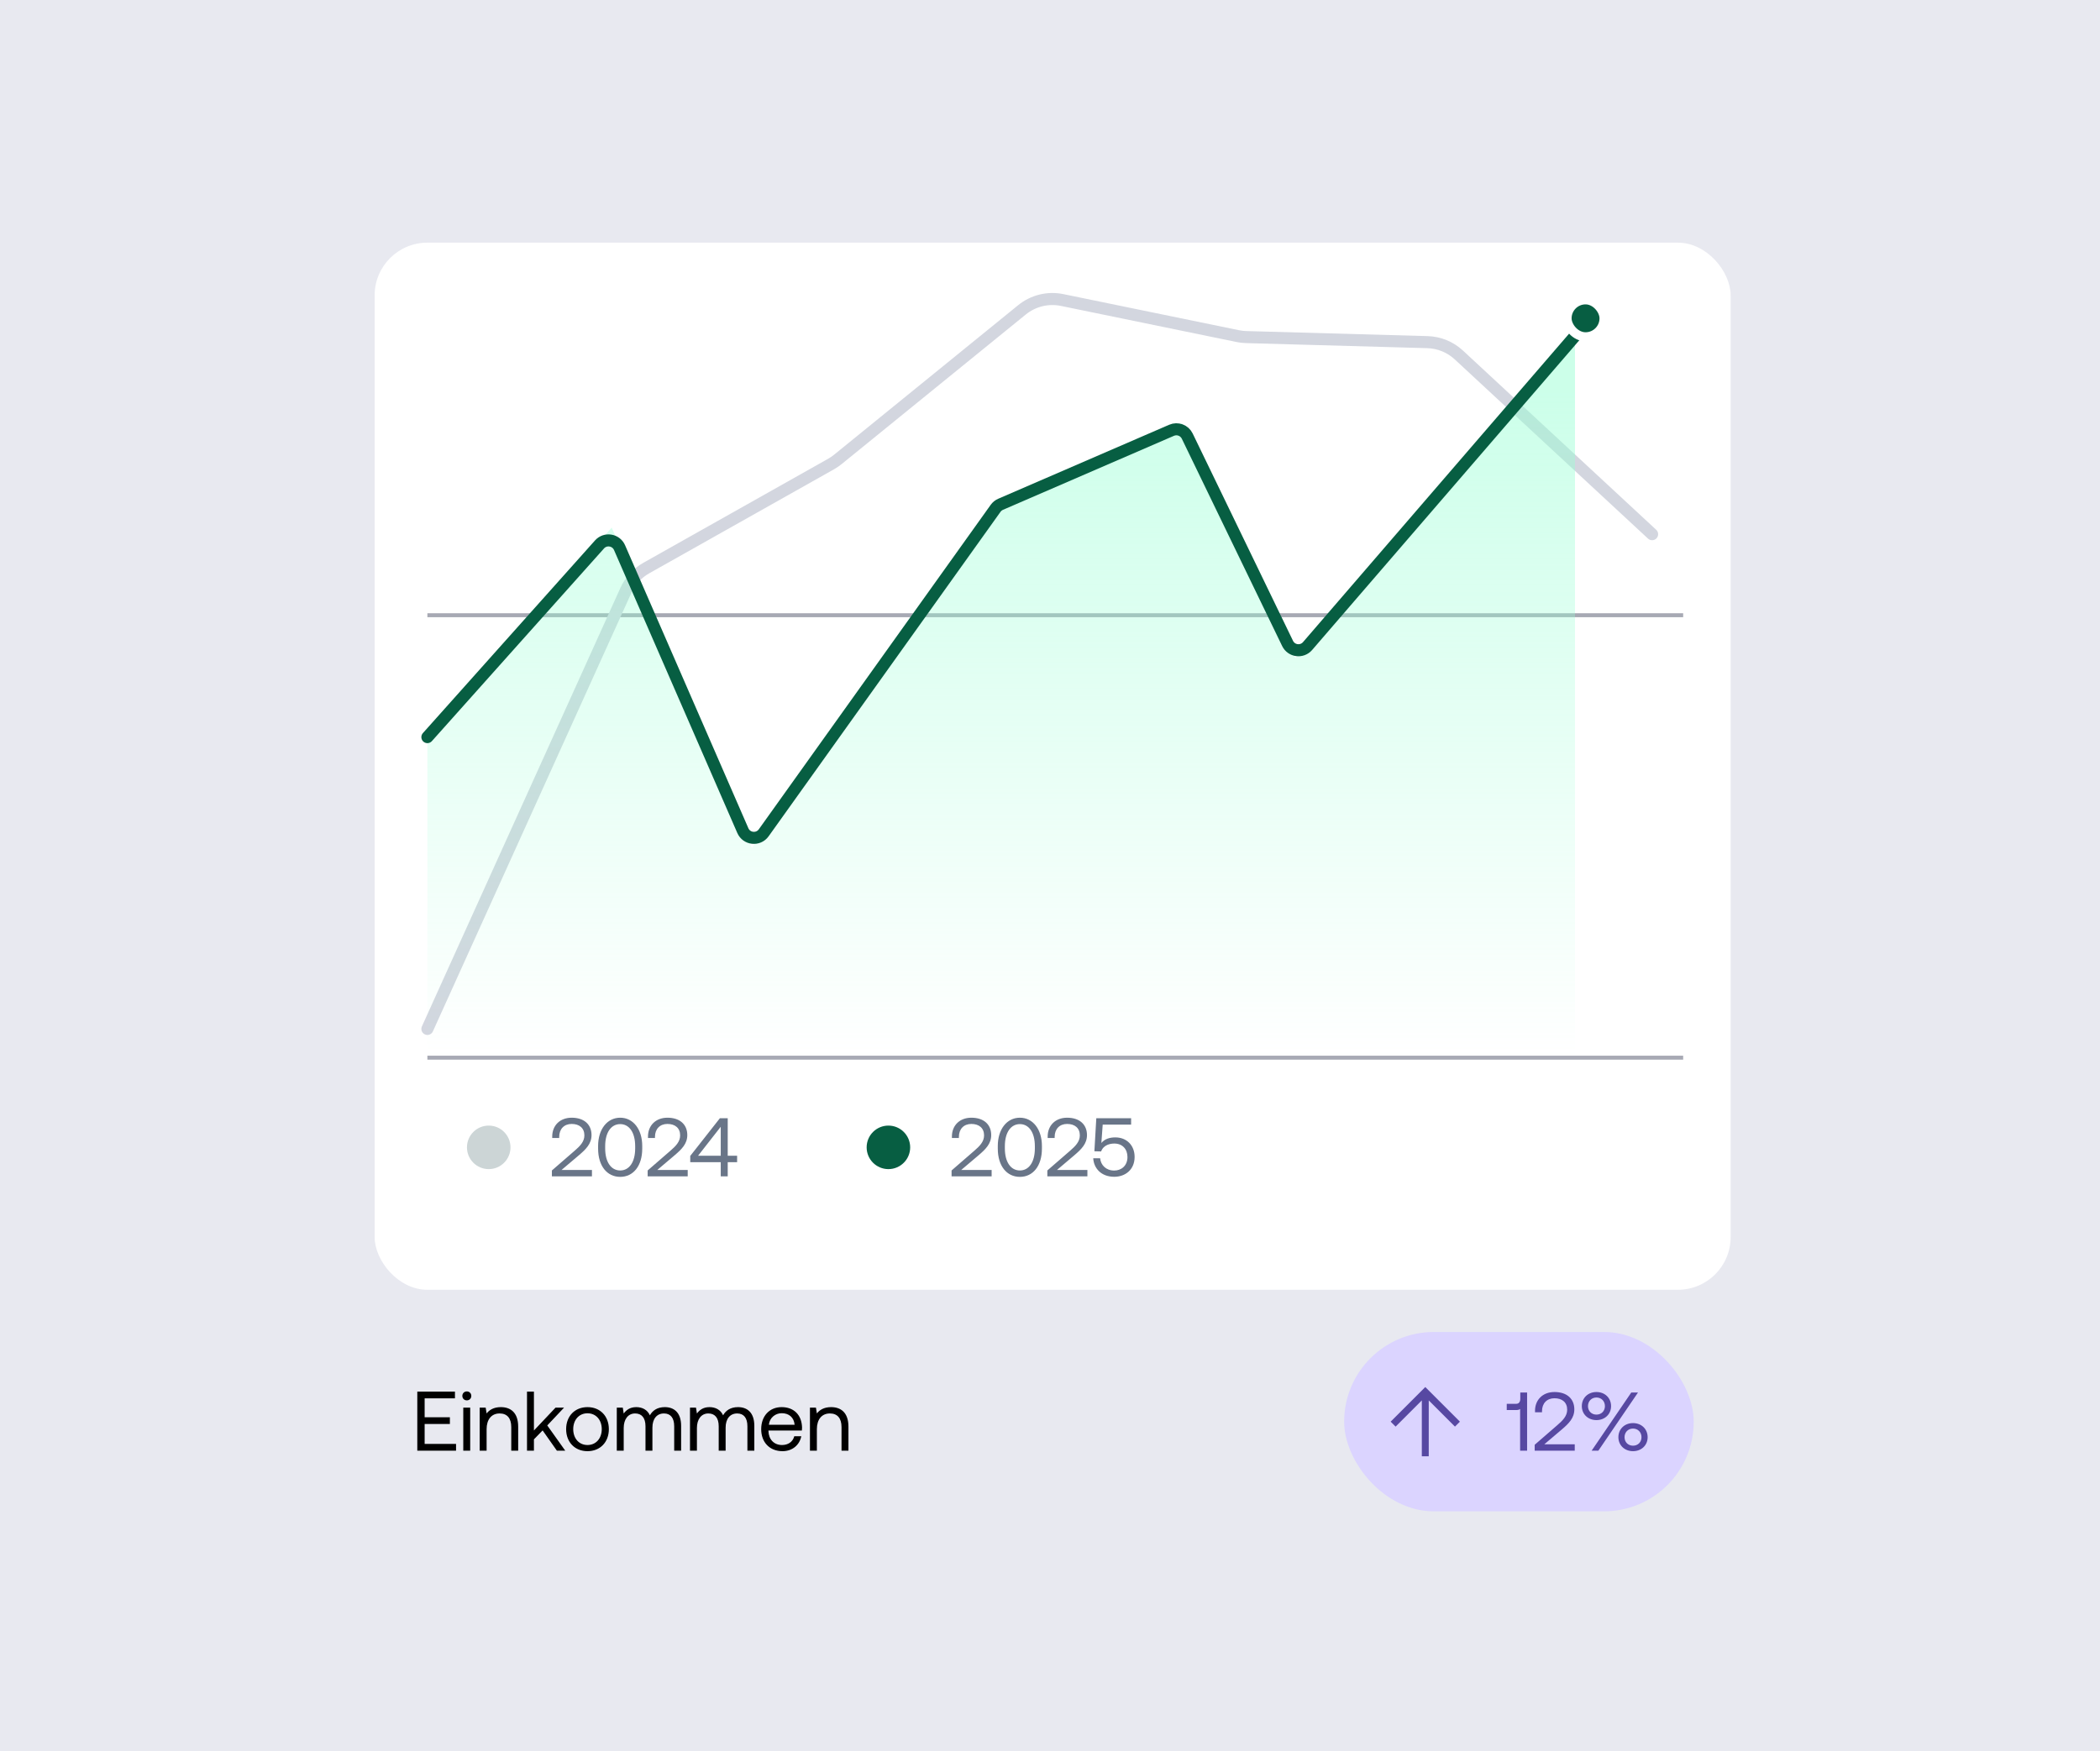 <svg width="398" height="332" viewBox="0 0 398 332" fill="none" xmlns="http://www.w3.org/2000/svg">
<rect width="398" height="332" fill="#E8E9F0"/>
<rect x="71" y="46" width="257" height="198.5" rx="10" fill="white"/>
<path d="M319 116.625L81 116.625" stroke="#A7A9B4" stroke-width="0.75" stroke-miterlimit="10"/>
<path d="M319 200.5L81 200.5" stroke="#A7A9B4" stroke-width="0.75" stroke-miterlimit="10"/>
<path d="M313.113 101.264L276.486 67.292C274.861 65.785 272.743 64.92 270.528 64.858L236.172 63.899C235.64 63.884 235.109 63.823 234.587 63.715L201.297 56.872C198.613 56.32 195.823 57.002 193.696 58.73L158.788 87.093C158.387 87.418 157.96 87.709 157.51 87.963L122.478 107.689C120.784 108.643 119.438 110.112 118.637 111.883L81 195.05" stroke="#D3D6DF" stroke-width="2.284" stroke-linecap="round"/>
<path d="M142.5 160.75L115.93 100.015L81 139.75V199.811H298.5V63.25L245.5 124.75L224 80.25L188.242 95.374L142.5 160.75Z" fill="url(#paint0_linear_22324_75534)" fill-opacity="0.5"/>
<path d="M301.415 60.321L247.815 122.47C246.741 123.715 244.745 123.453 244.029 121.974L225.009 82.668C224.475 81.566 223.168 81.08 222.045 81.566L189.641 95.595C189.26 95.76 188.931 96.025 188.69 96.363L144.74 157.873C143.708 159.317 141.496 159.084 140.787 157.457L117.42 103.816C116.754 102.29 114.731 101.965 113.622 103.207L81 139.732" stroke="#075E42" stroke-width="2.284" stroke-linecap="round"/>
<rect x="297" y="56.843" width="7" height="7" rx="3.5" fill="#075E42" stroke="white" stroke-width="1.713"/>
<circle cx="92.625" cy="217.5" r="4.125" fill="#CCD5D6"/>
<path d="M104.597 223V221.882L108.88 218.165C109.904 217.283 110.755 216.432 110.755 215.235C110.755 213.849 109.81 213.062 108.345 213.062C106.928 213.062 105.983 214.007 105.983 215.519V215.723H104.66V215.44C104.66 213.361 106.124 211.88 108.345 211.88C110.723 211.88 112.109 213.188 112.109 215.172C112.109 216.826 111.038 217.865 109.731 218.984L106.424 221.787H112.188V223H104.597ZM113.356 217.739V217.235C113.356 214.101 115.057 211.88 117.545 211.88C120.018 211.88 121.719 214.101 121.719 217.235V217.739C121.719 221.031 120.018 223.095 117.545 223.095C115.057 223.095 113.356 221.031 113.356 217.739ZM120.38 217.692V217.283C120.38 214.668 119.246 213.093 117.545 213.093C115.829 213.093 114.695 214.668 114.695 217.283V217.692C114.695 220.307 115.829 221.882 117.545 221.882C119.246 221.882 120.38 220.307 120.38 217.692ZM122.746 223V221.882L127.03 218.165C128.054 217.283 128.904 216.432 128.904 215.235C128.904 213.849 127.959 213.062 126.494 213.062C125.077 213.062 124.132 214.007 124.132 215.519V215.723H122.809V215.44C122.809 213.361 124.274 211.88 126.494 211.88C128.873 211.88 130.259 213.188 130.259 215.172C130.259 216.826 129.188 217.865 127.88 218.984L124.573 221.787H130.337V223H122.746ZM130.818 220.307V219.125L136.44 211.975H137.921V219.094H139.701V220.307H137.921V223H136.598V220.307H130.818ZM136.598 213.597L132.298 219.094H136.598V213.597Z" fill="#697588"/>
<circle cx="168.375" cy="217.5" r="4.125" fill="#075E42"/>
<path d="M180.347 223V221.882L184.63 218.165C185.654 217.283 186.505 216.432 186.505 215.235C186.505 213.849 185.56 213.062 184.095 213.062C182.678 213.062 181.733 214.007 181.733 215.519V215.723H180.41V215.44C180.41 213.361 181.874 211.88 184.095 211.88C186.473 211.88 187.859 213.188 187.859 215.172C187.859 216.826 186.788 217.865 185.481 218.984L182.174 221.787H187.938V223H180.347ZM189.106 217.739V217.235C189.106 214.101 190.807 211.88 193.295 211.88C195.768 211.88 197.469 214.101 197.469 217.235V217.739C197.469 221.031 195.768 223.095 193.295 223.095C190.807 223.095 189.106 221.031 189.106 217.739ZM196.13 217.692V217.283C196.13 214.668 194.996 213.093 193.295 213.093C191.579 213.093 190.445 214.668 190.445 217.283V217.692C190.445 220.307 191.579 221.882 193.295 221.882C194.996 221.882 196.13 220.307 196.13 217.692ZM198.496 223V221.882L202.78 218.165C203.804 217.283 204.654 216.432 204.654 215.235C204.654 213.849 203.709 213.062 202.244 213.062C200.827 213.062 199.882 214.007 199.882 215.519V215.723H198.559V215.44C198.559 213.361 200.024 211.88 202.244 211.88C204.623 211.88 206.009 213.188 206.009 215.172C206.009 216.826 204.938 217.865 203.63 218.984L200.323 221.787H206.087V223H198.496ZM211.382 215.613C213.54 215.613 215.036 217.125 215.036 219.314C215.036 221.756 213.24 223.079 211.177 223.079C208.72 223.079 207.303 221.488 207.192 219.566H208.5C208.626 220.842 209.586 221.897 211.177 221.897C212.469 221.897 213.681 221.031 213.681 219.33C213.681 217.834 212.721 216.779 211.193 216.779C210.516 216.779 209.161 216.968 208.689 218.275L207.413 218.243L207.775 211.975H214.374V213.188H208.988L208.736 216.668C209.413 215.865 210.358 215.613 211.382 215.613Z" fill="#697588"/>
<path d="M79.088 275V263.8H86.224V265.08H80.48V268.664H85.264V269.944H80.48V273.72H86.432V275H79.088ZM88.474 265.464C87.994 265.464 87.626 265.112 87.626 264.616C87.626 264.12 87.994 263.768 88.474 263.768C88.954 263.768 89.322 264.12 89.322 264.616C89.322 265.112 88.954 265.464 88.474 265.464ZM87.802 275V266.84H89.114V275H87.802ZM94.912 266.744C96.752 266.744 98.208 267.752 98.208 270.456V275H96.896V270.536C96.896 268.84 96.112 267.944 94.688 267.944C93.152 267.944 92.224 269.08 92.224 270.92V275H90.912V266.84H92.048L92.224 267.944C92.704 267.32 93.536 266.744 94.912 266.744ZM99.88 275V263.8H101.192V271.176L105.288 266.84H106.904L103.72 270.216L107.128 275H105.544L102.84 271.16L101.192 272.856V275H99.88ZM111.344 275.096C108.96 275.096 107.296 273.4 107.296 270.92C107.296 268.44 108.96 266.744 111.344 266.744C113.728 266.744 115.392 268.44 115.392 270.92C115.392 273.4 113.728 275.096 111.344 275.096ZM111.344 273.928C112.96 273.928 114.048 272.664 114.048 270.92C114.048 269.176 112.96 267.912 111.344 267.912C109.728 267.912 108.64 269.176 108.64 270.92C108.64 272.664 109.728 273.928 111.344 273.928ZM126 266.744C127.696 266.744 129.088 267.72 129.088 270.296V275H127.776V270.376C127.776 268.776 127.072 267.944 125.84 267.944C124.48 267.944 123.648 268.968 123.648 270.632V275H122.336V270.376C122.336 268.776 121.616 267.944 120.368 267.944C119.024 267.944 118.208 269.064 118.208 270.696V275H116.896V266.84H118.032L118.208 267.96C118.64 267.368 119.328 266.744 120.592 266.744C121.728 266.744 122.704 267.256 123.168 268.296C123.664 267.416 124.544 266.744 126 266.744ZM139.875 266.744C141.571 266.744 142.963 267.72 142.963 270.296V275H141.651V270.376C141.651 268.776 140.947 267.944 139.715 267.944C138.355 267.944 137.523 268.968 137.523 270.632V275H136.211V270.376C136.211 268.776 135.491 267.944 134.243 267.944C132.899 267.944 132.083 269.064 132.083 270.696V275H130.771V266.84H131.907L132.083 267.96C132.515 267.368 133.203 266.744 134.467 266.744C135.603 266.744 136.579 267.256 137.043 268.296C137.539 267.416 138.419 266.744 139.875 266.744ZM148.312 275.096C145.864 275.096 144.264 273.416 144.264 270.92C144.264 268.44 145.832 266.744 148.136 266.744C150.44 266.744 151.944 268.2 152.008 270.616C152.008 270.792 151.992 270.984 151.976 271.176H145.64V271.288C145.688 272.84 146.664 273.928 148.216 273.928C149.368 273.928 150.264 273.32 150.536 272.264H151.864C151.544 273.896 150.2 275.096 148.312 275.096ZM145.72 270.088H150.6C150.472 268.68 149.512 267.896 148.152 267.896C146.952 267.896 145.848 268.76 145.72 270.088ZM157.505 266.744C159.345 266.744 160.801 267.752 160.801 270.456V275H159.489V270.536C159.489 268.84 158.705 267.944 157.281 267.944C155.745 267.944 154.817 269.08 154.817 270.92V275H153.505V266.84H154.641L154.817 267.944C155.297 267.32 156.129 266.744 157.505 266.744Z" fill="black"/>
<rect x="254.75" y="252.5" width="66.25" height="34" rx="17" fill="#DBD4FF"/>
<path d="M270.125 262.938L276.687 269.5L275.749 270.438L270.781 265.47L270.781 276.062H269.469L269.469 265.47L264.501 270.438L263.562 269.5L270.125 262.938Z" fill="#5748A2"/>
<path d="M288.13 265.172V263.975H289.422V275H288.099V267.093C287.941 267.235 287.689 267.298 287.343 267.298H285.563V266.117H287.359C287.878 266.117 288.13 265.723 288.13 265.172ZM290.861 275V273.882L295.145 270.165C296.168 269.283 297.019 268.432 297.019 267.235C297.019 265.849 296.074 265.062 294.609 265.062C293.192 265.062 292.247 266.007 292.247 267.519V267.723H290.924V267.44C290.924 265.361 292.388 263.88 294.609 263.88C296.987 263.88 298.373 265.188 298.373 267.172C298.373 268.826 297.302 269.865 295.995 270.984L292.688 273.787H298.452V275H290.861ZM299.793 266.558C299.793 264.999 300.975 263.88 302.565 263.88C304.156 263.88 305.337 264.999 305.337 266.558C305.337 268.086 304.156 269.204 302.565 269.204C300.975 269.204 299.793 268.086 299.793 266.558ZM302.928 275H301.652L309.165 263.975H310.44L302.928 275ZM304.172 266.558C304.172 265.613 303.495 264.92 302.565 264.92C301.636 264.92 300.959 265.613 300.959 266.558C300.959 267.487 301.636 268.164 302.565 268.164C303.495 268.164 304.172 267.487 304.172 266.558ZM306.723 272.448C306.723 270.889 307.905 269.771 309.495 269.771C311.086 269.771 312.267 270.889 312.267 272.448C312.267 273.976 311.086 275.095 309.495 275.095C307.905 275.095 306.723 273.976 306.723 272.448ZM311.102 272.448C311.102 271.503 310.425 270.81 309.495 270.81C308.566 270.81 307.889 271.503 307.889 272.448C307.889 273.378 308.566 274.055 309.495 274.055C310.425 274.055 311.102 273.378 311.102 272.448Z" fill="#5748A2"/>
<defs>
<linearGradient id="paint0_linear_22324_75534" x1="501.39" y1="74.486" x2="501.39" y2="200.275" gradientUnits="userSpaceOnUse">
<stop stop-color="#99FFD4"/>
<stop offset="1" stop-color="#99FFD4" stop-opacity="0"/>
</linearGradient>
</defs>
</svg>
